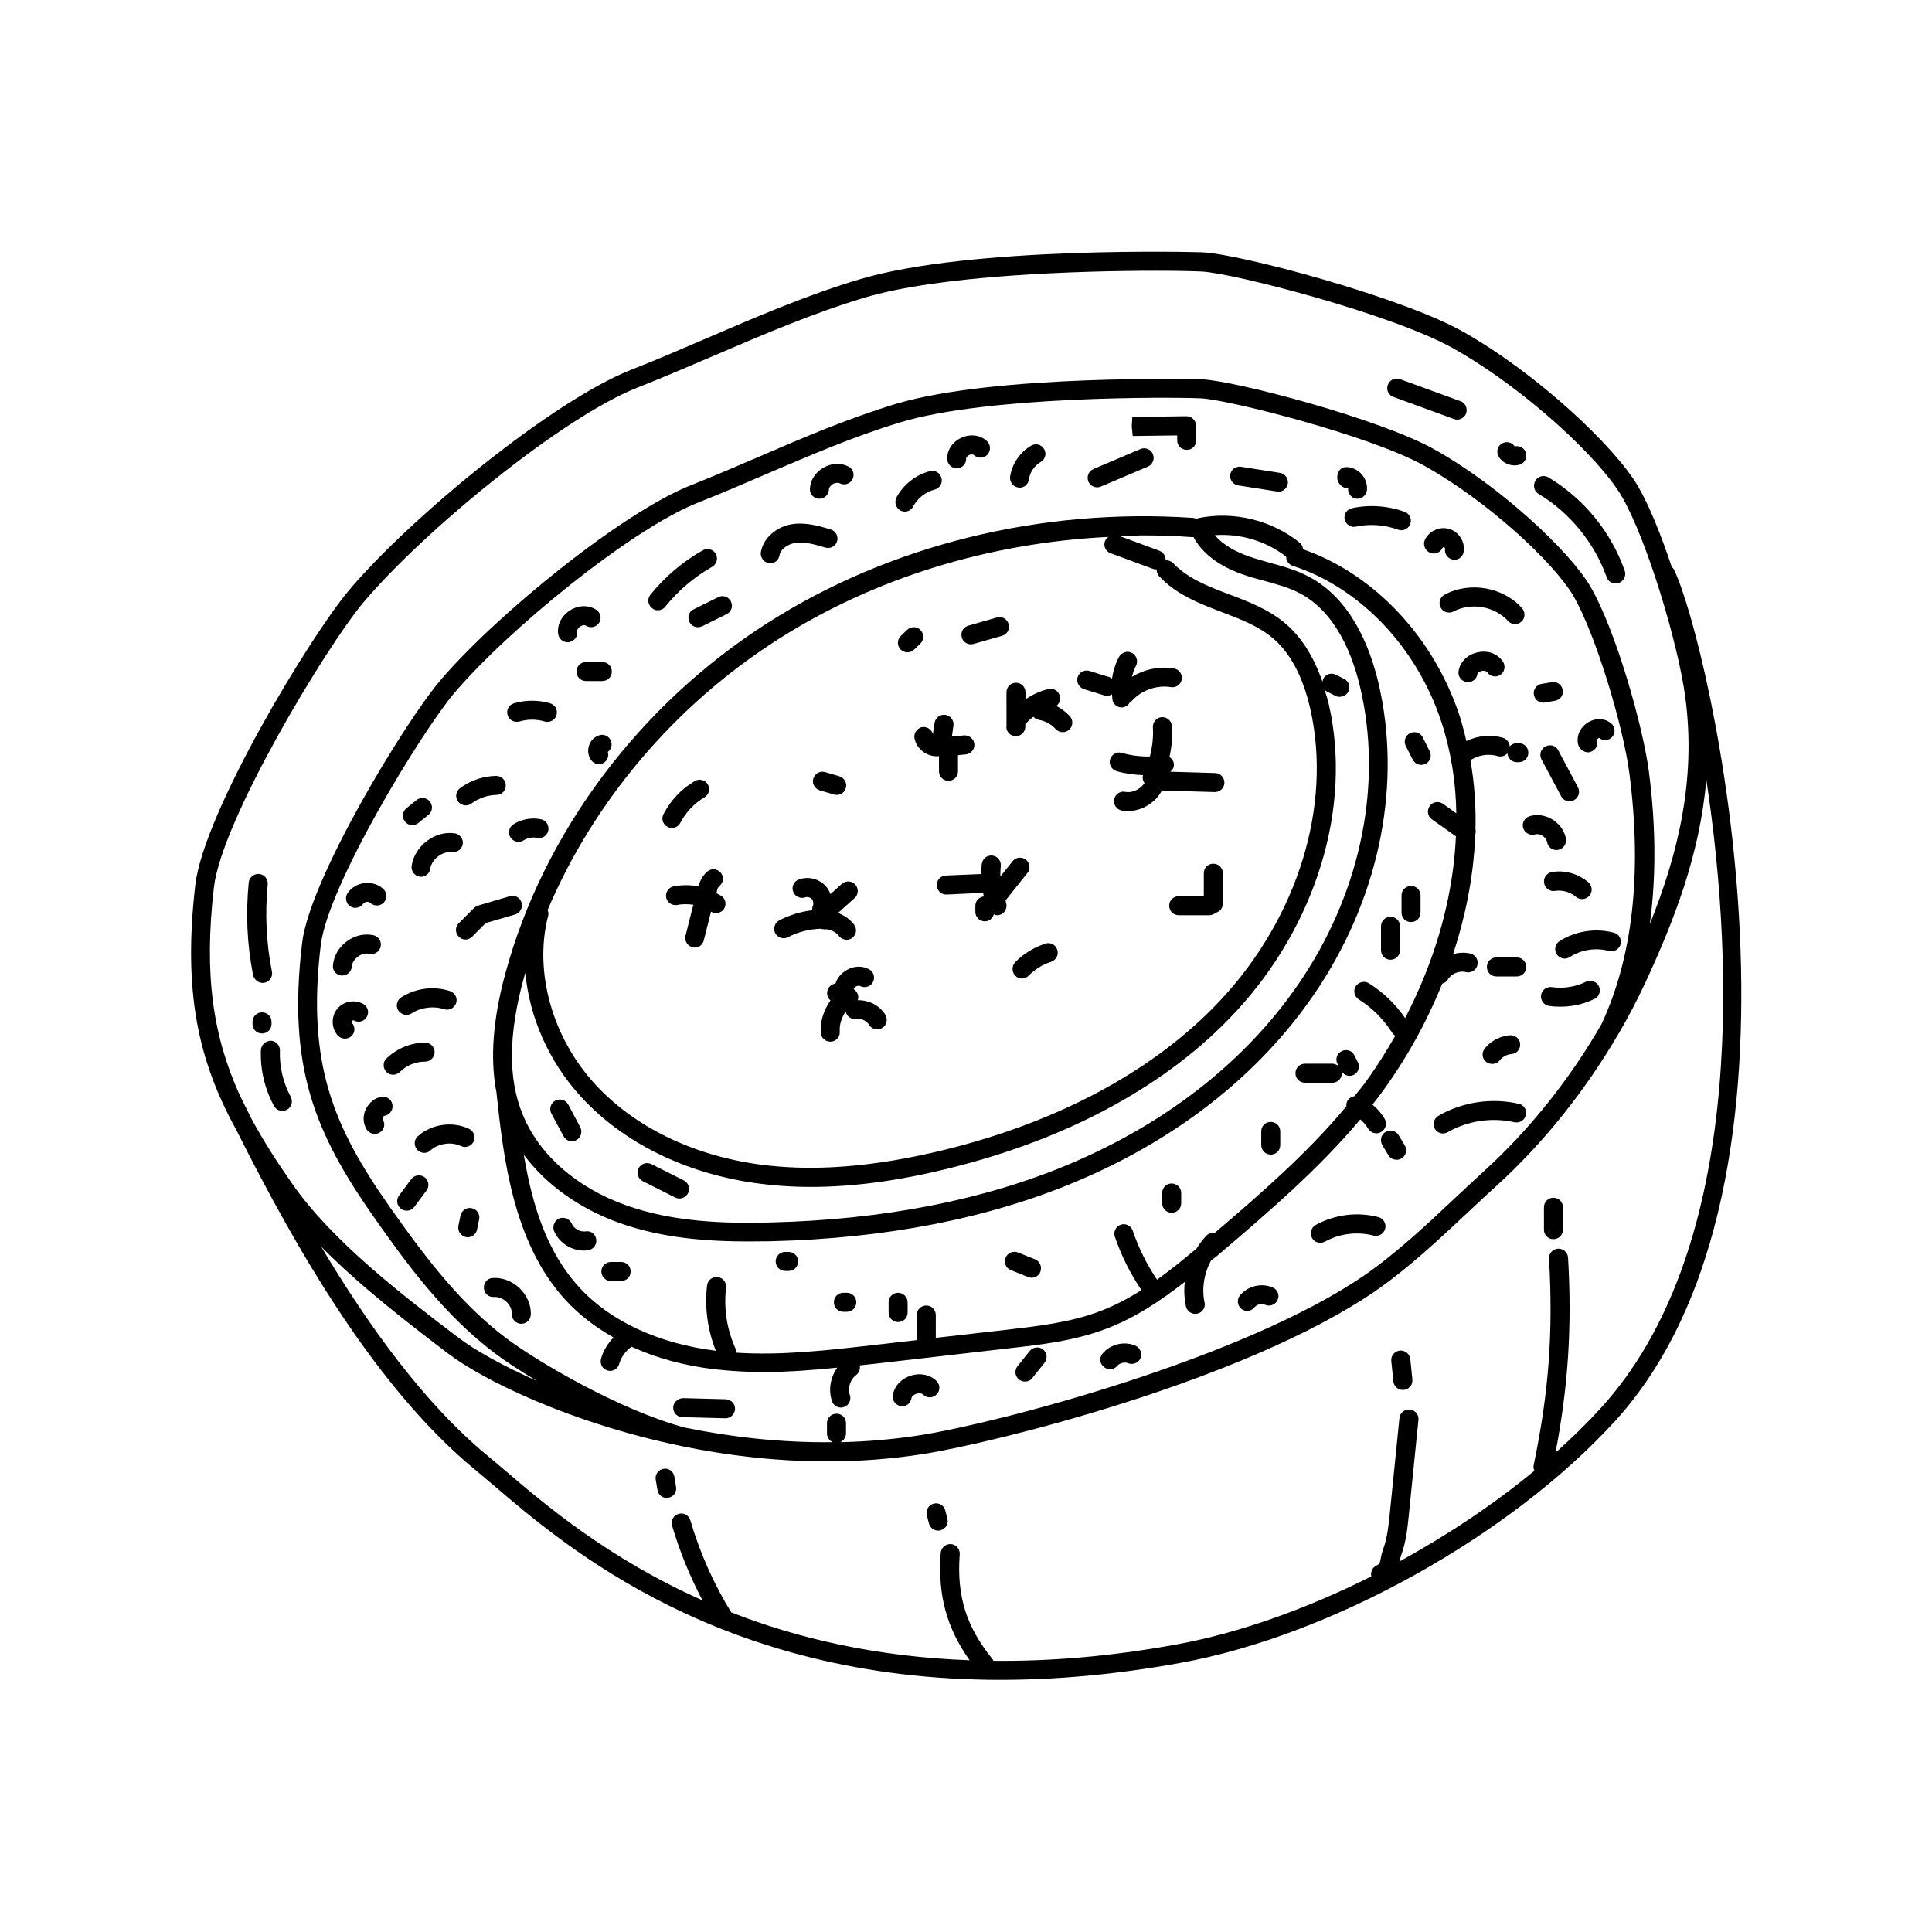 <?xml version="1.0" encoding="UTF-8"?>
<!-- The Best Svg Icon site in the world: iconSvg.co, Visit us! https://iconsvg.co -->
<svg fill="#000000" width="800px" height="800px" version="1.1" viewBox="144 144 512 512" xmlns="http://www.w3.org/2000/svg">
 <g>
  <path d="m587.67 295.05c-0.152-0.352-0.402-0.605-0.656-0.855-2.769-8.312-5.894-16.121-8.918-21.312-6.144-10.531-26.801-29.977-46.602-41.109-16.223-9.07-58.945-20.504-68.82-20.906-0.605-0.051-61.363-1.762-91.039 7.203-13.957 4.18-27.355 9.977-40.254 15.516-6.699 2.871-13.402 5.793-20.254 8.465-20.555 8.113-58.191 38.895-74.613 58.34-10.379 12.293-38.543 58.945-40.758 78.141-3.273 28.363 0.754 46.5 10.832 64.84 15.922 31.738 37.082 68.617 63.633 90.383 1.309 1.059 2.769 2.367 4.484 3.777 19.348 16.523 60.305 51.641 134.37 51.641 14.609 0 30.48-1.359 47.711-4.484 40.055-7.254 87.41-33.656 115.22-64.086 57.934-63.574 25.035-206.1 15.664-225.55zm-386.98 84.086c2.117-17.984 29.824-63.832 39.598-75.469 16.07-19.043 52.699-49.07 72.598-56.93 6.902-2.719 13.652-5.644 20.402-8.516 12.797-5.492 26.047-11.184 39.75-15.316 20.102-6.047 57.281-7.152 77.285-7.152 5.691 0 9.977 0.102 12.09 0.203 8.211 0.352 50.383 11.234 66.605 20.305 19.145 10.73 38.945 29.27 44.738 39.246 6.75 11.539 15.062 39.449 16.879 53.352 2.922 22.117-2.117 41.867-9.422 60.055 1.664-12.293 1.664-25.797-0.25-40.508-1.512-11.637-8.715-37.383-15.516-49.02-5.492-9.32-23.879-26.602-41.562-36.426-14.461-8.012-52.598-18.086-61.414-18.438-0.504 0-54.715-1.41-81.164 6.551-12.445 3.777-24.383 8.867-35.922 13.855-5.996 2.57-11.941 5.141-18.035 7.559-18.441 7.195-52.047 34.605-66.758 51.934-9.27 10.934-34.512 52.395-36.527 69.477-3.93 32.898 3.375 50.383 19.195 72.902 8.918 12.695 18.691 25.895 31.941 35.871 2.519 1.914 6.398 4.484 11.133 7.305-9.27-4.082-16.523-8.211-20.859-11.488-13.957-10.629-33.102-25.141-43.984-40.707-4.133-5.894-7.656-11.438-10.68-16.977-1.16-2.266-2.266-4.535-3.324-6.699-6.949-15.371-9.516-31.543-6.797-54.969zm336.59 75.219c-2.519 2.316-5.09 4.684-7.656 7.106-7.758 7.305-15.77 14.812-24.184 20.605-32.094 21.965-96.227 38.895-117.54 42.27-7.152 1.109-14.258 1.715-21.262 1.863 0.906-0.402 1.562-1.258 1.562-2.316v-2.719c0-1.41-1.109-2.519-2.519-2.519s-2.519 1.109-2.519 2.519v2.719c0 1.059 0.656 1.914 1.512 2.316-13.703 0.152-26.852-1.359-38.945-3.828h-0.051c-17.531-4.637-39.551-17.734-47.457-23.68-11.438-8.613-20.254-19.699-30.883-34.762-15.062-21.461-22.066-38.09-18.34-69.426 1.914-15.922 26.652-56.477 35.367-66.805 14.309-16.879 46.953-43.527 64.688-50.531 6.144-2.418 12.191-5.039 18.188-7.609 11.438-4.887 23.227-9.977 35.418-13.652 22.973-6.953 70.988-6.699 79.5-6.348 7.305 0.301 44.789 9.824 59.148 17.785 16.977 9.422 34.512 25.797 39.648 34.562 5.945 10.176 13.301 34.863 14.863 47.156 3.375 26.199 0.906 48.516-7.406 66.352-8.309 14.457-19.09 28.008-31.133 38.941zm30.887 62.875c-3.629 3.981-7.656 7.91-11.941 11.738 3.375-17.633 4.383-33.352 3.324-51.691-0.102-1.41-1.309-2.418-2.672-2.367-1.41 0.102-2.469 1.258-2.367 2.672 1.109 19.598-0.051 35.469-4.082 54.715-0.102 0.504 0 1.008 0.203 1.461-10.73 8.867-22.973 17.027-35.719 24.031 0.102-0.504 0.203-1.059 0.453-1.762 1.258-3.426 1.613-6.953 1.965-10.328l2.57-25.391c0.152-1.359-0.855-2.621-2.266-2.769-1.41-0.102-2.621 0.855-2.769 2.266l-2.57 25.391c-0.301 3.074-0.656 6.297-1.664 9.117-0.402 1.109-0.605 2.016-0.754 2.82-0.25 1.309-0.25 1.309-1.211 1.812-1.059 0.555-1.512 1.715-1.258 2.82-17.18 8.613-35.066 15.012-51.641 18.035-17.633 3.223-33.754 4.484-48.516 4.332-0.051-0.152-0.102-0.25-0.203-0.402-7.004-8.664-9.523-16.727-8.715-27.809 0.102-1.41-0.957-2.621-2.316-2.719-1.359-0.102-2.621 0.957-2.719 2.316-0.805 11.133 1.512 19.801 7.656 28.465-24.938-0.906-45.848-5.894-63.176-12.695-4.684-7.609-8.312-15.82-10.832-24.383-0.402-1.359-1.762-2.117-3.125-1.715-1.359 0.402-2.117 1.812-1.715 3.125 2.016 6.852 4.734 13.504 8.062 19.801-25.039-11.133-41.867-25.492-52.246-34.359-1.715-1.461-3.223-2.769-4.535-3.828-16.828-13.805-31.789-34.613-44.285-55.57 10.629 10.781 23.375 20.504 33.605 28.312 9.473 7.203 32.547 18.438 61.566 24.484 0.051 0 0.152 0.051 0.203 0.051 0.102 0 0.152 0 0.25 0.051 11.992 2.469 24.988 4.031 38.441 4.031 8.363 0 16.93-0.605 25.543-1.965 18.895-2.973 84.941-19.348 119.61-43.074 8.715-5.996 16.879-13.652 24.789-21.059 2.519-2.367 5.09-4.785 7.609-7.055 12.445-11.336 23.527-25.293 32.242-40.254 0.051-0.051 0.051-0.102 0.102-0.102 0-0.051 0.051-0.102 0.051-0.152 2.418-4.133 4.637-8.363 6.648-12.645 7.758-16.625 14.762-34.512 16.426-54.41 7.801 51.387 9.211 125.9-28.02 166.66z"/>
  <path d="m467.66 475.87c12.746-10.883 25.844-22.117 36.828-35.215 0.805 0.707 1.512 1.461 2.066 2.418 0.453 0.805 1.309 1.258 2.215 1.258 0.402 0 0.855-0.102 1.258-0.352 1.211-0.707 1.613-2.215 0.957-3.426-0.855-1.461-1.965-2.769-3.273-3.828 0.754-0.957 1.512-1.863 2.215-2.871 6.648-9.02 12.09-18.793 16.273-29.172 0.605-0.203 1.109-0.504 1.461-1.059 0.906-1.562 3.023-2.469 4.785-2.016 1.359 0.352 2.719-0.453 3.074-1.812 0.352-1.359-0.453-2.719-1.812-3.074-1.562-0.402-3.125-0.25-4.637 0.102 0.102-0.25 0.203-0.453 0.25-0.707 2.719-8.363 5.188-19.094 5.644-30.934 0.152-0.504 0.152-0.957 0.051-1.461 0.152-5.894-0.25-12.09-1.359-18.391 0.152-0.051 0.301-0.051 0.402-0.102 2.016-1.211 4.586-1.512 6.852-0.855 0.957 0.301 1.965-0.051 2.57-0.754 0.102 1.309 1.16 2.367 2.469 2.367h0.555c1.41 0 2.519-1.109 2.519-2.519s-1.109-2.519-2.519-2.519h-0.555c-0.754 0-1.41 0.352-1.863 0.855-0.051-1.008-0.754-1.965-1.762-2.266-3.223-0.957-6.699-0.605-9.723 0.855-0.504-2.215-1.059-4.383-1.762-6.602-6.852-20.906-22.672-37.684-41.516-44.234-0.051-0.656-0.352-1.309-0.906-1.762-7.356-5.894-17.281-8.363-26.551-6.551-0.051 0-0.102 0.051-0.203 0.102-0.25 0-0.453 0.051-0.707 0.102-0.25-0.102-0.504-0.152-0.805-0.203-40.406-2.719-80.457 7.203-112.85 27.91-33.957 21.715-59.246 55.52-69.375 92.801-3.324 12.242-4.082 22.621-2.367 31.488 1.812 16.879 4.281 39.902 18.391 55.168 3.527 3.828 7.809 7.106 12.645 9.824-1.562 1.613-2.719 3.527-3.324 5.691-0.352 1.359 0.402 2.719 1.762 3.074 0.203 0.051 0.453 0.102 0.656 0.102 1.109 0 2.117-0.754 2.418-1.863 0.504-1.812 1.715-3.477 3.273-4.535 6.5 2.973 13.855 4.988 21.816 5.945 4.383 0.504 8.715 0.754 13.098 0.754 6.551 0 13.098-0.504 19.598-1.16-1.812 2.519-2.418 5.894-1.41 8.867 0.352 1.059 1.359 1.715 2.367 1.715 0.25 0 0.555-0.051 0.805-0.152 1.309-0.453 2.016-1.863 1.562-3.176-0.605-1.812 0.102-4.133 1.664-5.289 0.805-0.605 1.16-1.613 0.957-2.57 1.41-0.152 2.82-0.301 4.231-0.453l35.418-4.082c8.516-0.957 17.281-1.965 25.594-5.141 7.707-2.871 14.559-7.508 20.906-12.445-0.25 2.168-0.152 4.332 0.301 6.5 0.25 1.16 1.309 1.965 2.469 1.965 0.152 0 0.352 0 0.555-0.051 1.359-0.301 2.215-1.613 1.914-2.973-0.805-3.727-0.102-7.809 1.762-11.184 0.914-0.594 1.82-1.348 2.676-2.106zm-117.64-162.33c25.594-16.375 56.125-25.695 87.715-27.258-0.402 0.301-0.707 0.656-0.906 1.109-0.504 1.309 0.203 2.769 1.512 3.223l11.184 4.133c0.301 0.102 0.605 0.152 0.855 0.152 0.051 0 0.102-0.051 0.152-0.051-0.051 0.656 0.203 1.359 0.656 1.863 4.586 4.887 10.73 7.254 16.676 9.523 4.938 1.863 9.574 3.68 13.301 6.75 4.734 3.93 8.113 10.277 10.078 18.895 5.793 25.594-3.273 55.066-23.578 76.934-17.23 18.539-42.621 32.344-73.355 39.902-18.742 4.586-34.914 5.844-49.422 3.828-17.531-2.469-32.848-9.977-43.176-21.211-11.387-12.395-16.273-29.926-12.445-44.637 0.152-0.555 0.051-1.059-0.152-1.512 12.188-28.77 33.652-54.211 60.906-71.645zm-67.258 89.832c0.152-0.504 0.301-1.059 0.453-1.562 1.109 11.738 6.144 23.477 14.812 32.898 11.082 12.09 27.508 20.203 46.199 22.824 4.734 0.656 9.574 1.008 14.66 1.008 11.184 0 23.328-1.613 36.676-4.938 31.691-7.809 57.938-22.117 75.824-41.363 21.461-23.074 30.934-54.262 24.789-81.465-0.301-1.41-0.754-2.672-1.16-4.031 0.203 0.203 0.453 0.453 0.707 0.555l2.168 1.109c0.352 0.203 0.754 0.25 1.16 0.25 0.906 0 1.812-0.504 2.266-1.359 0.656-1.258 0.152-2.769-1.109-3.375l-2.168-1.109c-1.258-0.656-2.769-0.152-3.375 1.109-0.102 0.25-0.152 0.504-0.203 0.754-2.316-6.699-5.644-11.992-10.027-15.617-4.332-3.629-9.621-5.644-14.711-7.559-5.691-2.168-11.035-4.231-14.812-8.262-0.555-0.555-1.309-0.805-2.016-0.754 0.051-1.059-0.555-2.117-1.613-2.519l-10.48-3.879c2.117-0.051 4.18-0.203 6.297-0.203 4.231 0 8.516 0.152 12.797 0.453h0.402c2.266 4.281 6.75 7.707 13.148 9.926 1.863 0.656 3.727 1.16 5.644 1.664 3.426 0.957 6.648 1.812 9.523 3.375 9.422 5.039 13.805 16.223 15.82 24.738 5.945 25.09 0.504 53.051-14.914 76.629-14.008 21.41-35.469 38.594-62.121 49.828-22.723 9.574-49.422 14.762-79.352 15.469-11.84 0.301-25.594-0.051-38.238-4.586-13.098-4.684-23.023-13.453-27.305-24.082-3.875-9.375-3.773-21.113 0.258-35.926zm167.87 79.754c-2.719-4.031-4.887-8.363-6.449-13-0.453-1.309-1.863-2.016-3.176-1.562-1.309 0.453-2.016 1.863-1.562 3.176 1.715 5.039 4.082 9.773 7.055 14.156-3.527 2.215-7.203 4.18-11.133 5.644-7.707 2.922-16.223 3.879-24.383 4.836l-18.992 2.168v-6.047c0-1.41-1.109-2.519-2.519-2.519s-2.519 1.109-2.519 2.519v6.648l-11.387 1.309c-12.043 1.359-24.383 2.82-36.578 2.016 0.051-0.402 0-0.855-0.152-1.258-2.215-4.988-3.074-10.531-2.418-15.973 0.152-1.359-0.805-2.621-2.215-2.82-1.41-0.152-2.621 0.805-2.82 2.215-0.707 5.894 0.152 11.84 2.316 17.332-15.062-1.863-27.859-7.758-36.074-16.676-8.613-9.32-12.496-21.461-14.812-35.266 5.844 7.859 14.609 14.207 25.242 18.035 11.387 4.082 23.375 4.938 34.258 4.938 1.965 0 3.93-0.051 5.793-0.051 30.582-0.707 57.938-6.047 81.215-15.871 27.559-11.586 49.828-29.473 64.336-51.691 16.172-24.738 21.867-54.059 15.617-80.508-2.266-9.523-7.254-22.117-18.34-28.012-3.375-1.812-7.055-2.82-10.578-3.777-1.762-0.504-3.578-1.008-5.34-1.613-3.023-1.059-6.699-2.82-9.07-5.644 6.75-0.504 13.602 1.562 18.895 5.691 0 1.059 0.656 2.066 1.715 2.418 17.836 5.742 32.949 21.613 39.449 41.465 2.672 8.211 3.828 16.375 3.93 24.133l-3.527-2.519c-1.16-0.805-2.719-0.555-3.527 0.605-0.805 1.16-0.555 2.719 0.605 3.527l6.348 4.484c-0.504 11.082-2.82 21.109-5.391 28.969-2.168 6.648-4.887 13.047-8.062 19.195-2.57-3.68-5.793-6.852-9.621-9.219-1.16-0.754-2.719-0.352-3.477 0.805-0.754 1.16-0.352 2.719 0.805 3.477 3.578 2.215 6.648 5.34 8.918 8.918 0.203 0.301 0.453 0.504 0.754 0.707-2.418 4.231-5.039 8.414-7.961 12.395-0.906 1.258-1.914 2.418-2.871 3.629-0.805 0.102-1.562 0.605-1.965 1.461-0.152 0.402-0.203 0.805-0.152 1.211-10.328 12.395-22.723 23.176-34.914 33.555-0.754-0.102-1.562 0.102-2.168 0.707-1.008 1.059-1.863 2.215-2.621 3.426-3.371 2.816-6.848 5.637-10.473 8.258z"/>
  <path d="m329.11 378.89c-2.168-0.402-4.383-0.402-6.602 0-1.359 0.301-2.215 1.613-1.965 2.973 0.301 1.359 1.613 2.215 2.973 1.965 1.41-0.301 2.871-0.25 4.281-0.051 0 0.051-0.051 0.102-0.102 0.152l-2.016 8.012c-0.352 1.359 0.453 2.719 1.812 3.074 0.203 0.051 0.402 0.102 0.605 0.102 1.109 0 2.168-0.754 2.418-1.914l1.914-7.609c0.402 0.25 0.855 0.402 1.309 0.402 0.805 0 1.613-0.402 2.117-1.109 0.754-1.16 0.453-2.719-0.707-3.477-0.402-0.25-0.805-0.402-1.211-0.656 0-0.754 0.203-1.512 0.754-1.965 1.059-0.906 1.211-2.469 0.301-3.527-0.906-1.059-2.469-1.211-3.527-0.301-1.199 1.008-1.953 2.418-2.356 3.93z"/>
  <path d="m351.73 392.64c0.402 0 0.805-0.102 1.16-0.301 2.672-1.41 5.644-2.117 8.613-2.215 0.301 0.102 0.656 0.152 1.008 0.152 1.41-0.102 2.922 0.656 3.828 1.762 0.504 0.656 1.258 1.008 2.016 1.008 0.555 0 1.059-0.152 1.512-0.504 1.109-0.855 1.309-2.418 0.453-3.527-1.059-1.41-2.57-2.418-4.231-3.074l4.383-3.93c1.059-0.906 1.109-2.519 0.203-3.578-0.957-1.059-2.519-1.109-3.578-0.203l-3.023 2.719c-0.301-0.754-0.656-1.512-1.258-2.117-1.762-1.965-4.637-2.672-7.106-1.762-1.309 0.453-2.016 1.914-1.512 3.223 0.453 1.309 1.914 1.965 3.223 1.512 0.555-0.203 1.309 0 1.715 0.453 0.402 0.453 0.504 1.211 0.301 1.762-0.203 0.402-0.203 0.805-0.203 1.211-3.023 0.352-5.996 1.258-8.715 2.672-1.211 0.656-1.715 2.168-1.059 3.426 0.504 0.859 1.363 1.312 2.269 1.312z"/>
  <path d="m365.39 404.68c-0.957 0.102-1.762 0.754-2.066 1.715-0.352 1.008 0 2.066 0.754 2.719-1.762 2.519-2.769 5.543-2.57 8.613 0.102 1.309 1.211 2.316 2.519 2.316h0.203c1.41-0.102 2.418-1.309 2.316-2.672-0.152-1.863 0.504-3.727 1.562-5.289 0.301 1.309 1.512 2.168 2.871 1.965 1.258-0.203 2.672 0.453 3.324 1.512 0.453 0.805 1.309 1.211 2.168 1.211 0.453 0 0.906-0.102 1.309-0.352 1.211-0.707 1.562-2.266 0.855-3.477-1.512-2.519-4.383-3.93-7.305-3.879v-0.051c0.352-1.109-0.102-2.266-1.109-2.871 0.051-0.25 0.301-0.504 0.605-0.707 0.352-0.203 0.805-0.25 1.059-0.152 1.211 0.656 2.769 0.25 3.426-0.957 0.656-1.211 0.25-2.769-0.957-3.426-1.812-1.008-4.031-0.957-5.945 0.152-1.508 0.859-2.566 2.168-3.019 3.629z"/>
  <path d="m410.48 382.62 5.793-7.254c0.855-1.109 0.707-2.672-0.402-3.527-1.109-0.855-2.672-0.707-3.527 0.402l-3.223 4.031c-0.051-0.906 0-1.812 0.102-2.719 0.152-1.359-0.805-2.621-2.215-2.82-1.41-0.152-2.621 0.805-2.82 2.215-0.102 0.906-0.152 1.762-0.152 2.672l-9.371 0.402c-1.41 0.051-2.469 1.258-2.418 2.621 0.051 1.359 1.16 2.418 2.519 2.418h0.102l9.672-0.453c0.051 0.301 0.102 0.656 0.203 0.957-1.258 0.152-2.266 1.16-2.266 2.469v1.613c0 1.41 1.109 2.519 2.519 2.519 1.16 0 2.117-0.805 2.367-1.863 0.25 0.102 0.555 0.25 0.855 0.25 0.352 0 0.656-0.051 1.008-0.203 1.258-0.555 1.863-2.066 1.309-3.324 0.047-0.105-0.004-0.254-0.055-0.406z"/>
  <path d="m421.06 394.05c-3.023 1.008-5.793 2.672-8.012 4.938-0.957 1.008-0.957 2.57 0 3.578 0.504 0.504 1.109 0.754 1.762 0.754 0.656 0 1.309-0.25 1.762-0.754 1.664-1.664 3.727-2.973 5.996-3.68 1.309-0.453 2.066-1.863 1.613-3.176-0.402-1.359-1.812-2.062-3.121-1.66z"/>
  <path d="m267.45 357.43c0.504 0 1.059-0.152 1.512-0.504 1.914-1.41 4.231-2.215 6.602-2.266 1.41 0 2.519-1.16 2.469-2.57 0-1.359-1.16-2.469-2.519-2.469h-0.051c-3.426 0.051-6.852 1.211-9.574 3.273-1.109 0.855-1.309 2.418-0.504 3.527 0.555 0.656 1.312 1.008 2.066 1.008z"/>
  <path d="m281.65 335.21c2.168-0.656 4.535-0.656 6.699 0 0.25 0.051 0.453 0.102 0.707 0.102 1.109 0 2.117-0.707 2.418-1.812 0.402-1.359-0.352-2.719-1.715-3.125-3.074-0.906-6.449-0.906-9.523 0-1.359 0.402-2.117 1.762-1.715 3.125 0.359 1.309 1.77 2.066 3.129 1.711z"/>
  <path d="m296.77 321.96c0 1.41 1.109 2.519 2.519 2.519h4.332c1.41 0 2.519-1.109 2.519-2.519 0-1.41-1.109-2.519-2.519-2.519h-4.332c-1.414 0-2.519 1.16-2.519 2.519z"/>
  <path d="m279.09 381.51-8.363 2.469c-0.402 0.102-0.754 0.352-1.059 0.605l-4.082 4.082c-1.008 0.957-1.008 2.57 0 3.578 0.504 0.504 1.16 0.754 1.762 0.754 0.656 0 1.258-0.25 1.762-0.754l3.629-3.629 7.758-2.266c1.359-0.402 2.117-1.812 1.715-3.125-0.352-1.359-1.762-2.117-3.121-1.715z"/>
  <path d="m251.73 412.95c0.453 0 0.957-0.152 1.359-0.402 2.519-1.613 5.793-2.016 8.613-1.109 1.309 0.453 2.719-0.301 3.176-1.613 0.453-1.309-0.301-2.719-1.613-3.176-4.281-1.41-9.117-0.805-12.949 1.664-1.16 0.754-1.512 2.316-0.754 3.477 0.555 0.758 1.363 1.16 2.168 1.16z"/>
  <path d="m256.66 425.34c1.41 0 2.519-1.16 2.519-2.519 0-1.41-1.16-2.519-2.519-2.519-3.777 0-7.508 1.562-10.227 4.18-1.008 0.957-1.008 2.57-0.051 3.578 0.504 0.504 1.16 0.754 1.812 0.754 0.656 0 1.258-0.25 1.762-0.707 1.715-1.758 4.184-2.766 6.703-2.766z"/>
  <path d="m382.62 279.29c0.402 0.203 0.805 0.301 1.16 0.301 0.906 0 1.762-0.504 2.215-1.359 1.16-2.168 3.273-3.879 5.691-4.484 1.359-0.352 2.168-1.715 1.812-3.074-0.352-1.359-1.715-2.168-3.074-1.812-3.727 0.957-7.055 3.578-8.867 7.004-0.602 1.262-0.148 2.769 1.062 3.426z"/>
  <path d="m434.76 273.14c0.352 0 0.656-0.051 1.008-0.203l12.445-5.289c1.258-0.555 1.863-2.016 1.309-3.324-0.555-1.258-2.016-1.863-3.324-1.309l-12.445 5.289c-1.258 0.555-1.863 2.016-1.309 3.324 0.402 0.957 1.309 1.512 2.316 1.512z"/>
  <path d="m525.8 305.03c0.656 1.211 2.215 1.664 3.426 1.008 4.586-2.469 10.934-1.359 14.41 2.519 0.504 0.555 1.211 0.855 1.863 0.855 0.605 0 1.211-0.203 1.664-0.656 1.059-0.906 1.109-2.519 0.203-3.578-5.039-5.644-13.906-7.152-20.555-3.578-1.215 0.656-1.668 2.168-1.012 3.43z"/>
  <path d="m553.56 341.81c-1.211 0.656-1.715 2.168-1.059 3.426l5.238 9.824c0.453 0.855 1.309 1.309 2.215 1.309 0.402 0 0.805-0.102 1.16-0.301 1.211-0.656 1.715-2.168 1.059-3.426l-5.238-9.824c-0.602-1.211-2.113-1.664-3.375-1.008z"/>
  <path d="m555.27 375.11c-1.359 0.203-2.316 1.512-2.066 2.922 0.25 1.359 1.512 2.316 2.922 2.066 1.914-0.301 4.031 0.301 5.492 1.562 0.453 0.402 1.059 0.605 1.664 0.605 0.707 0 1.41-0.301 1.914-0.855 0.906-1.059 0.805-2.621-0.25-3.578-2.672-2.269-6.25-3.328-9.676-2.723z"/>
  <path d="m539.45 425.95c0.754 0 1.512-0.352 2.016-0.957 0.707-0.957 1.914-1.562 3.074-1.664 1.41-0.102 2.418-1.309 2.316-2.672-0.102-1.359-1.258-2.367-2.672-2.316-2.621 0.203-5.141 1.512-6.75 3.578-0.855 1.109-0.656 2.672 0.453 3.527 0.453 0.301 1.008 0.504 1.562 0.504z"/>
  <path d="m545.95 397.73h-5.391c-1.41 0-2.519 1.109-2.519 2.519s1.109 2.519 2.519 2.519h5.391c1.41 0 2.519-1.109 2.519-2.519s-1.109-2.519-2.519-2.519z"/>
  <path d="m514.66 444.84c-0.707-1.211-2.266-1.562-3.477-0.855s-1.562 2.266-0.855 3.477l1.613 2.672c0.453 0.805 1.309 1.211 2.168 1.211 0.453 0 0.906-0.102 1.309-0.352 1.211-0.707 1.562-2.266 0.855-3.477z"/>
  <path d="m253.29 362.67c0.555 0 1.109-0.203 1.562-0.555l2.672-2.168c1.109-0.855 1.258-2.469 0.402-3.527-0.855-1.109-2.469-1.258-3.527-0.402l-2.672 2.168c-1.109 0.855-1.258 2.469-0.402 3.527 0.504 0.652 1.211 0.957 1.965 0.957z"/>
  <path d="m253.09 373.45c-0.203 1.359 0.754 2.672 2.117 2.871 0.102 0 0.25 0.051 0.352 0.051 1.211 0 2.316-0.906 2.469-2.168 0.402-2.57 3.223-4.684 5.793-4.383 1.359 0.152 2.621-0.805 2.82-2.168 0.203-1.359-0.805-2.621-2.168-2.82-5.234-0.754-10.574 3.324-11.383 8.617z"/>
  <path d="m302.86 338.84c-1.309 0.402-2.367 1.41-2.769 2.769-0.453 1.359-0.203 2.82 0.605 3.879 0.504 0.656 1.258 1.008 2.016 1.008 0.555 0 1.059-0.152 1.512-0.504 0.855-0.656 1.16-1.762 0.855-2.719 0.805-0.605 1.211-1.715 0.906-2.719-0.402-1.363-1.812-2.117-3.125-1.715z"/>
  <path d="m318.33 305.73c0.754 0 1.461-0.301 1.965-0.957 3.426-4.231 7.707-7.91 12.445-10.578 1.211-0.707 1.613-2.215 0.957-3.426-0.707-1.211-2.215-1.613-3.426-0.957-5.34 3.023-10.027 7.004-13.906 11.789-0.855 1.059-0.707 2.672 0.402 3.527 0.453 0.453 1.008 0.602 1.562 0.602z"/>
  <path d="m347.7 293.24c0.152 0 0.301 0.051 0.402 0.051 1.211 0 2.266-0.855 2.469-2.117 0.301-1.812 2.469-3.074 4.332-3.324 2.519-0.352 5.188 0.504 7.809 1.258 1.359 0.402 2.719-0.352 3.125-1.664 0.402-1.309-0.352-2.719-1.664-3.125-2.82-0.855-6.348-1.914-9.926-1.461-4.434 0.605-7.961 3.68-8.613 7.457-0.199 1.363 0.707 2.672 2.066 2.926z"/>
  <path d="m413.85 273.19c0.102 0 0.25 0.051 0.352 0.051 1.211 0 2.316-0.906 2.469-2.168 0.25-1.914 1.461-3.68 3.125-4.637 1.211-0.707 1.613-2.215 0.906-3.426-0.707-1.211-2.215-1.613-3.426-0.906-3.023 1.762-5.09 4.836-5.594 8.262-0.148 1.363 0.809 2.621 2.168 2.824z"/>
  <path d="m472.14 272.64 10.277 1.613c0.152 0 0.25 0.051 0.402 0.051 1.211 0 2.266-0.906 2.469-2.117 0.203-1.359-0.707-2.672-2.117-2.871l-10.277-1.613c-1.359-0.203-2.672 0.707-2.871 2.117-0.199 1.309 0.758 2.617 2.117 2.82z"/>
  <path d="m502.27 278.68c-1.359 0.301-2.215 1.613-1.914 2.973s1.664 2.215 2.973 1.914c3.68-0.805 7.656-0.504 11.184 0.805 0.301 0.102 0.605 0.152 0.855 0.152 1.008 0 1.965-0.656 2.367-1.664 0.504-1.309-0.203-2.769-1.512-3.223-4.383-1.609-9.32-1.965-13.953-0.957z"/>
  <path d="m269.51 446.55c0.605-1.258 0.051-2.769-1.16-3.375-4.383-2.117-9.977-1.309-13.602 1.914-1.059 0.906-1.109 2.519-0.203 3.578 0.504 0.555 1.211 0.855 1.863 0.855 0.605 0 1.211-0.203 1.664-0.656 2.117-1.863 5.492-2.367 8.062-1.16 1.258 0.605 2.769 0.051 3.375-1.156z"/>
  <path d="m252.99 456.48-3.223 4.332c-0.855 1.109-0.605 2.672 0.504 3.527 0.453 0.352 1.008 0.504 1.512 0.504 0.754 0 1.512-0.352 2.016-1.008l3.223-4.332c0.855-1.109 0.605-2.672-0.504-3.527-1.109-0.809-2.672-0.605-3.527 0.504z"/>
  <path d="m269.01 464.18c-1.359-0.301-2.672 0.605-2.973 1.965l-0.555 2.719c-0.25 1.359 0.605 2.672 1.965 2.973 0.152 0.051 0.352 0.051 0.504 0.051 1.16 0 2.215-0.805 2.469-2.016l0.555-2.719c0.301-1.41-0.605-2.719-1.965-2.973z"/>
  <path d="m286.34 366.04c1.359 0.301 2.719-0.605 2.973-1.965 0.25-1.359-0.605-2.719-1.965-2.973-2.519-0.504-5.188 0-7.305 1.359-1.16 0.754-1.512 2.316-0.754 3.477 0.504 0.754 1.309 1.16 2.117 1.16 0.453 0 0.957-0.152 1.359-0.402 1.055-0.656 2.363-0.91 3.574-0.656z"/>
  <path d="m552.96 330.22c0.152 0 0.25 0 0.402-0.051l2.719-0.453c1.359-0.203 2.316-1.512 2.066-2.871s-1.512-2.316-2.871-2.066l-2.719 0.453c-1.359 0.203-2.316 1.512-2.066 2.871 0.199 1.258 1.258 2.117 2.469 2.117z"/>
  <path d="m386.39 339.89c0.656 2.672 3.176 4.535 5.894 4.535 0.203 0 0.352 0 0.555-0.051v4.031c0 1.41 1.109 2.519 2.519 2.519 1.41 0 2.519-1.109 2.519-2.519v-4.281l2.066-0.203c1.359-0.152 2.418-1.359 2.266-2.769-0.152-1.359-1.359-2.367-2.769-2.266l-3.176 0.301 0.402-2.871c0.203-1.359-0.754-2.672-2.117-2.871-1.359-0.203-2.672 0.754-2.871 2.117l-0.453 2.973c-0.352-1.309-1.715-2.117-3.074-1.812-1.309 0.445-2.113 1.809-1.762 3.168z"/>
  <path d="m410.68 336.57c0 1.41 1.109 2.519 2.519 2.519 1.41 0 2.519-1.109 2.519-2.519v-0.805c0.152-0.102 0.25-0.152 0.402-0.25 0.504-0.605 1.109-1.109 1.762-1.562 0.352 0.402 0.855 0.707 1.41 0.805 1.715 0.301 3.324 1.16 4.484 2.469 0.504 0.555 1.16 0.805 1.863 0.805 0.605 0 1.211-0.203 1.715-0.656 1.008-0.957 1.109-2.519 0.152-3.578-1.008-1.109-2.266-2.016-3.578-2.719 0.754-0.555 1.211-1.562 0.957-2.57-0.301-1.359-1.664-2.215-3.023-1.914-2.168 0.504-4.231 1.461-6.098 2.719v-1.863c0-1.41-1.109-2.519-2.519-2.519s-2.519 1.109-2.519 2.519l0.004 9.121z"/>
  <path d="m431.29 326.64 5.391 1.664c0.25 0.102 0.504 0.102 0.754 0.102 0.453 0 0.855-0.203 1.258-0.402 0.051 0.453 0.051 0.906 0.102 1.359 0.203 1.258 1.258 2.117 2.469 2.117 0.152 0 0.25 0 0.402-0.051 0.855-0.152 1.461-0.707 1.812-1.41 0.25-0.152 0.504-0.25 0.656-0.453 2.519-2.719 6.551-4.082 10.176-3.477 1.359 0.25 2.672-0.707 2.871-2.066 0.203-1.359-0.707-2.672-2.066-2.871-3.828-0.656-7.809 0.203-11.133 2.215 0.25-1.008 0.605-2.016 1.059-2.922 0.656-1.211 0.152-2.769-1.059-3.426-1.211-0.656-2.769-0.152-3.426 1.059-0.957 1.812-1.562 3.727-1.863 5.742-0.203-0.102-0.402-0.25-0.605-0.352l-5.391-1.664c-1.309-0.402-2.719 0.352-3.125 1.664-0.398 1.309 0.41 2.769 1.719 3.172z"/>
  <path d="m455.07 346.34c-0.102-0.754-0.555-1.359-1.16-1.715 0.605-2.672 0.855-5.441 0.656-8.211-0.102-1.359-1.258-2.418-2.672-2.367-1.41 0.102-2.418 1.309-2.367 2.672 0.152 2.621-0.152 5.238-0.805 7.758-2.469 0.051-4.988-0.25-7.406-0.957-1.359-0.402-2.719 0.402-3.125 1.715-0.402 1.359 0.402 2.719 1.715 3.125 2.266 0.656 4.637 0.957 7.004 1.059-0.203 0.754-0.051 1.512 0.402 2.117-0.203 0.301-0.453 0.555-0.754 0.855-1.258 1.211-2.922 1.715-4.332 1.461-1.359-0.301-2.672 0.605-2.973 1.965-0.25 1.359 0.605 2.672 1.965 2.973 0.555 0.102 1.16 0.152 1.715 0.152 2.469 0 5.039-1.008 7.004-2.871 0.855-0.754 1.461-1.664 2.016-2.621 0.102 0 0.203 0.051 0.301 0.051l13.602 0.402h0.102c1.359 0 2.469-1.059 2.519-2.418 0.051-1.41-1.059-2.57-2.418-2.621l-11.941-0.352c0.699-0.512 1.102-1.316 0.953-2.172z"/>
  <path d="m465.54 372.89c-1.41 0-2.519 1.109-2.519 2.519v6.098h-6.648c-1.41 0-2.519 1.109-2.519 2.519s1.109 2.519 2.519 2.519h8.113c0.656 0 1.211-0.25 1.664-0.656 1.109-0.25 1.914-1.211 1.914-2.418v-8.113c-0.004-1.363-1.113-2.469-2.523-2.469z"/>
  <path d="m361.25 353.45 3.777 1.109c0.25 0.051 0.453 0.102 0.707 0.102 1.109 0 2.117-0.707 2.418-1.812 0.402-1.359-0.402-2.719-1.715-3.125l-3.777-1.109c-1.359-0.402-2.719 0.402-3.125 1.715-0.398 1.309 0.355 2.719 1.715 3.121z"/>
  <path d="m384.48 316.87c0.656 0 1.258-0.25 1.762-0.707l1.664-1.613c1.008-0.957 1.008-2.57 0.051-3.578-0.957-1.008-2.57-1.008-3.578-0.051l-1.664 1.613c-1.008 0.957-1.008 2.57-0.051 3.578 0.508 0.504 1.164 0.758 1.816 0.758z"/>
  <path d="m401.31 314.75c0.203 0 0.453-0.051 0.707-0.102l7.559-2.168c1.359-0.402 2.117-1.762 1.715-3.125-0.402-1.359-1.762-2.117-3.125-1.715l-7.559 2.168c-1.359 0.402-2.117 1.762-1.715 3.125 0.301 1.109 1.309 1.816 2.418 1.816z"/>
  <path d="m320.9 363.12c0.352 0.203 0.754 0.301 1.16 0.301 0.906 0 1.812-0.504 2.215-1.359 1.461-2.769 3.727-5.188 6.398-6.75 1.211-0.707 1.613-2.266 0.906-3.426-0.707-1.211-2.266-1.613-3.426-0.906-3.578 2.066-6.449 5.141-8.312 8.766-0.656 1.207-0.203 2.719 1.059 3.375z"/>
  <path d="m293.34 445.09c0.453 0.855 1.309 1.359 2.215 1.359 0.402 0 0.805-0.102 1.16-0.301 1.211-0.656 1.715-2.168 1.059-3.426l-3.176-5.996c-0.656-1.211-2.168-1.715-3.426-1.059-1.211 0.656-1.715 2.168-1.059 3.426z"/>
  <path d="m314.35 457.03 8.613 4.332c0.352 0.203 0.754 0.25 1.109 0.25 0.906 0 1.812-0.504 2.266-1.41 0.605-1.258 0.102-2.769-1.109-3.375l-8.613-4.332c-1.258-0.605-2.769-0.102-3.375 1.109-0.656 1.258-0.152 2.769 1.109 3.426z"/>
  <path d="m551.75 274.9c8.262 4.938 14.812 13 18.035 22.066 0.352 1.059 1.359 1.664 2.367 1.664 0.301 0 0.555-0.051 0.855-0.152 1.309-0.453 2.016-1.914 1.562-3.223-3.629-10.328-10.832-19.094-20.203-24.738-1.211-0.707-2.719-0.352-3.477 0.855-0.703 1.312-0.352 2.824 0.859 3.527z"/>
  <path d="m545.4 267.34c0.402 0 0.754-0.051 1.16-0.152 1.359-0.301 2.168-1.715 1.863-3.023-0.301-1.359-1.664-2.168-3.023-1.863-0.754-1.16-2.316-1.461-3.477-0.707s-1.461 2.316-0.707 3.477c0.859 1.414 2.519 2.269 4.184 2.269z"/>
  <path d="m513.3 249.21 16.02 5.844c0.301 0.102 0.555 0.152 0.855 0.152 1.008 0 2.016-0.656 2.367-1.664 0.453-1.309-0.203-2.769-1.512-3.223l-16.02-5.844c-1.309-0.453-2.769 0.203-3.223 1.512-0.504 1.309 0.203 2.769 1.512 3.223z"/>
  <path d="m213.59 404.48c0.152 0 0.301 0 0.504-0.051 1.359-0.25 2.266-1.613 1.965-2.973-1.512-7.609-1.863-15.367-1.109-23.074 0.152-1.359-0.855-2.621-2.266-2.769-1.359-0.102-2.621 0.855-2.769 2.266-0.805 8.211-0.453 16.473 1.16 24.535 0.297 1.211 1.355 2.066 2.516 2.066z"/>
  <path d="m215.96 415.36v-0.555c0-1.41-1.109-2.519-2.519-2.519s-2.519 1.109-2.519 2.519v0.555c0 1.41 1.109 2.519 2.519 2.519s2.519-1.109 2.519-2.519z"/>
  <path d="m213.14 422.27c-0.203 5.141 1.008 10.277 3.477 14.812 0.453 0.855 1.309 1.309 2.215 1.309 0.402 0 0.805-0.102 1.211-0.301 1.211-0.656 1.664-2.168 1.008-3.426-2.016-3.727-3.023-7.961-2.871-12.242 0.051-1.41-1.059-2.57-2.418-2.621-1.312 0-2.57 1.109-2.621 2.469z"/>
  <path d="m319.84 533.26c-1.359 0.203-2.316 1.512-2.066 2.871l0.453 2.719c0.203 1.258 1.258 2.117 2.469 2.117 0.152 0 0.25 0 0.402-0.051 1.359-0.203 2.316-1.512 2.066-2.871l-0.453-2.719c-0.203-1.363-1.512-2.32-2.871-2.066z"/>
  <path d="m394.51 544.29c-0.352-1.359-1.715-2.168-3.074-1.812-1.359 0.352-2.168 1.715-1.812 3.074l0.555 2.168c0.301 1.16 1.309 1.914 2.418 1.914 0.203 0 0.402 0 0.656-0.102 1.359-0.352 2.168-1.715 1.812-3.074z"/>
  <path d="m555.68 461.41c-1.41 0-2.519 1.109-2.519 2.519v5.945c0 1.41 1.109 2.519 2.519 2.519 1.41 0 2.519-1.109 2.519-2.519v-5.945c0-1.363-1.109-2.519-2.519-2.519z"/>
  <path d="m514.97 501.92c-1.359 0.152-2.418 1.359-2.266 2.769l0.555 5.391c0.152 1.309 1.211 2.266 2.519 2.266h0.25c1.359-0.152 2.418-1.359 2.266-2.769l-0.555-5.391c-0.152-1.406-1.359-2.363-2.769-2.266z"/>
  <path d="m509.32 466.55c-5.543-1.461-11.586-0.707-16.625 2.066-1.211 0.656-1.664 2.215-1.008 3.426 0.453 0.855 1.309 1.309 2.215 1.309 0.402 0 0.805-0.102 1.211-0.301 3.879-2.168 8.613-2.719 12.898-1.613 1.309 0.352 2.719-0.453 3.074-1.812 0.352-1.359-0.453-2.719-1.766-3.074z"/>
  <path d="m546.51 436.52c-7.152-1.664-14.965-0.504-21.312 3.176-1.211 0.707-1.613 2.215-0.957 3.426 0.453 0.805 1.309 1.258 2.168 1.258 0.402 0 0.855-0.102 1.258-0.352 5.289-3.023 11.738-3.981 17.684-2.621 1.359 0.301 2.719-0.555 3.023-1.914 0.352-1.309-0.504-2.668-1.863-2.973z"/>
  <path d="m416.88 502.02-3.223 4.031c-0.855 1.109-0.707 2.672 0.402 3.527 0.453 0.352 1.008 0.555 1.562 0.555 0.754 0 1.461-0.301 1.965-0.957l3.223-4.031c0.855-1.109 0.707-2.672-0.402-3.527-1.059-0.855-2.668-0.656-3.527 0.402z"/>
  <path d="m336.32 514.82-11.336-0.301c-1.211 0.051-2.57 1.059-2.57 2.469-0.051 1.41 1.059 2.57 2.469 2.57l11.336 0.301h0.051c1.359 0 2.469-1.109 2.519-2.469 0.051-1.359-1.059-2.519-2.469-2.57z"/>
  <path d="m274.55 482.67c-1.41 0.102-2.418 1.309-2.316 2.719 0.102 1.359 1.258 2.469 2.719 2.316 1.109-0.051 2.316 0.402 3.273 1.309 0.957 0.906 1.461 2.066 1.41 3.176-0.051 1.41 1.059 2.57 2.418 2.621h0.102c1.359 0 2.469-1.059 2.519-2.418 0.102-2.519-1.008-5.09-2.973-7.004-2.016-1.91-4.582-2.867-7.152-2.719z"/>
  <path d="m481.36 485.24c-2.973-1.359-6.699-0.453-8.766 2.066-0.855 1.059-0.707 2.672 0.352 3.527 0.453 0.402 1.008 0.555 1.562 0.555 0.754 0 1.461-0.301 1.965-0.957 0.605-0.754 1.914-1.059 2.769-0.656 1.258 0.555 2.769 0 3.324-1.258 0.605-1.211 0.055-2.723-1.207-3.277z"/>
  <path d="m385.34 508.57c-2.519 0.805-4.332 2.769-4.734 5.141-0.25 1.359 0.707 2.672 2.066 2.922 0.152 0 0.301 0.051 0.402 0.051 1.211 0 2.266-0.855 2.469-2.117 0.102-0.605 0.754-1.008 1.309-1.211 0.605-0.152 1.359-0.203 1.762 0.203 0.957 1.008 2.57 1.008 3.578 0 1.008-0.957 1.008-2.57 0-3.578-1.66-1.664-4.332-2.219-6.852-1.41z"/>
  <path d="m444.89 500.61c-2.973-1.258-6.648-0.402-8.715 2.117-0.906 1.059-0.754 2.672 0.352 3.527 0.453 0.402 1.059 0.605 1.613 0.605 0.707 0 1.461-0.301 1.965-0.906 0.656-0.754 1.914-1.059 2.82-0.707 1.258 0.555 2.769-0.051 3.324-1.309 0.508-1.312-0.098-2.773-1.359-3.328z"/>
  <path d="m361.05 276.16h0.102c1.359 0 2.469-1.059 2.519-2.418 0.051-0.656 0.555-1.16 1.059-1.461 0.605-0.352 1.309-0.453 1.812-0.203 1.211 0.656 2.769 0.152 3.375-1.059 0.656-1.258 0.152-2.769-1.059-3.375-2.016-1.059-4.535-0.906-6.648 0.301-2.168 1.258-3.477 3.324-3.578 5.644-0.051 1.359 1.008 2.519 2.418 2.57z"/>
  <path d="m326.7 308.81c0.453 0.906 1.309 1.41 2.266 1.41 0.402 0 0.754-0.102 1.109-0.25l6.5-3.223c1.258-0.605 1.762-2.117 1.109-3.375-0.605-1.258-2.117-1.762-3.375-1.109l-6.5 3.223c-1.211 0.555-1.715 2.066-1.109 3.324z"/>
  <path d="m294.45 314.2c0.102 0 0.25 0 0.402-0.051 1.359-0.203 2.316-1.512 2.117-2.871-0.051-0.453 0.352-1.008 0.805-1.258 0.453-0.301 1.109-0.504 1.512-0.203 1.16 0.754 2.719 0.402 3.477-0.754 0.754-1.16 0.402-2.719-0.754-3.477-2.066-1.309-4.734-1.258-7.004 0.203-2.266 1.461-3.426 3.879-3.074 6.297 0.203 1.207 1.262 2.113 2.519 2.113z"/>
  <path d="m455.97 259.39v1.359c0 1.359 1.16 2.469 2.519 2.469h0.051c1.41 0 2.519-1.16 2.469-2.57l-0.051-3.879c0-1.359-1.16-2.469-2.519-2.469h-0.051l-14.309 0.203-0.152 2.519 0.25 2.519z"/>
  <path d="m501.27 273.39c-0.152 1.359 0.855 2.621 2.215 2.769h0.25c1.258 0 2.367-0.957 2.519-2.266 0.152-1.562-0.402-3.125-1.512-4.332-1.16-1.211-2.719-1.863-4.231-1.762-1.41 0.102-2.215 1.512-2.117 2.922 0.051 1.41 1.414 2.769 2.875 2.668z"/>
  <path d="m522.93 290.47c1.309 0.555 2.769 0 3.324-1.258 0.051-0.102 0.301-0.25 0.453-0.203 0.102 0.051 0.301 0.301 0.25 0.402-0.203 1.359 0.707 2.672 2.066 2.871 0.152 0 0.25 0.051 0.402 0.051 1.211 0 2.266-0.855 2.469-2.117 0.402-2.621-1.258-5.289-3.828-6.047-2.57-0.754-5.391 0.555-6.5 2.973-0.504 1.266 0.102 2.777 1.363 3.328z"/>
  <path d="m535.62 316.87c-2.719 0.555-4.684 2.519-5.09 4.988-0.203 1.359 0.707 2.672 2.117 2.871 0.152 0 0.25 0.051 0.402 0.051 1.211 0 2.316-0.906 2.469-2.117 0.051-0.402 0.656-0.754 1.16-0.855 0.504-0.102 1.16-0.051 1.41 0.301 0.754 1.16 2.316 1.512 3.477 0.754 1.16-0.754 1.512-2.316 0.754-3.477-1.41-2.164-4.031-3.121-6.699-2.516z"/>
  <path d="m564.84 343.37c0.25 0 0.504-0.051 0.754-0.152 1.309-0.453 2.016-1.812 1.562-3.125 0.051-0.203 0.504-0.504 0.605-0.555 1.059 0.906 2.672 0.754 3.527-0.301 0.906-1.059 0.754-2.672-0.301-3.527-1.762-1.461-4.281-1.512-6.398-0.102-2.066 1.41-2.973 3.828-2.266 5.996 0.453 1.059 1.457 1.766 2.516 1.766z"/>
  <path d="m554.01 367.2c0.203 1.211 1.258 2.066 2.469 2.066 0.152 0 0.301 0 0.453-0.051 1.359-0.25 2.266-1.562 2.066-2.922-0.352-2.066-1.664-3.879-3.527-5.09-1.914-1.16-4.133-1.512-6.098-0.906-1.359 0.402-2.117 1.812-1.715 3.125 0.402 1.309 1.812 2.117 3.125 1.715 0.605-0.203 1.359-0.051 2.016 0.352 0.656 0.453 1.113 1.109 1.211 1.711z"/>
  <path d="m564.29 404.18c-2.769 1.359-5.996 1.863-9.02 1.41-1.359-0.203-2.672 0.754-2.871 2.117-0.203 1.359 0.754 2.672 2.117 2.871 1.008 0.152 2.016 0.203 3.023 0.203 3.125 0 6.246-0.707 9.02-2.066 1.258-0.605 1.762-2.117 1.16-3.375-0.656-1.262-2.168-1.766-3.43-1.16z"/>
  <path d="m571.7 391.18c-4.836-1.309-10.176-0.453-14.41 2.215-1.16 0.754-1.512 2.316-0.754 3.477 0.504 0.754 1.309 1.16 2.117 1.16 0.453 0 0.957-0.152 1.359-0.402 3.023-1.965 6.902-2.57 10.379-1.613 1.309 0.352 2.719-0.453 3.074-1.762 0.352-1.363-0.402-2.723-1.766-3.074z"/>
  <path d="m234.5 402.52h0.203c1.309 0 2.418-1.008 2.519-2.316 0.051-0.957 0.656-1.965 1.613-2.672 0.906-0.707 2.066-1.008 3.023-0.754 1.359 0.301 2.719-0.555 3.023-1.914 0.301-1.359-0.555-2.719-1.914-3.023-2.418-0.504-4.988 0.051-7.106 1.664-2.117 1.562-3.426 3.879-3.629 6.348-0.152 1.359 0.906 2.57 2.266 2.668z"/>
  <path d="m237.77 414.41c1.211 0.707 2.719 0.301 3.426-0.906 0.707-1.211 0.301-2.719-0.906-3.426-2.266-1.309-5.289-0.754-6.902 1.258-1.664 2.016-1.613 5.09 0.102 7.055 0.504 0.555 1.211 0.855 1.914 0.855 0.605 0 1.211-0.203 1.664-0.605 1.059-0.906 1.16-2.519 0.203-3.578-0.102-0.102-0.102-0.402 0-0.504 0.094-0.148 0.398-0.199 0.5-0.148z"/>
  <path d="m238.18 384.58c0.805 0 1.613-0.402 2.117-1.109 0.152-0.25 0.504-0.402 0.855-0.453 0.402-0.051 0.754 0.051 0.957 0.25 1.008 0.957 2.621 0.906 3.578-0.051 0.957-1.008 0.906-2.621-0.051-3.578-1.258-1.211-3.125-1.812-4.988-1.613-1.863 0.203-3.527 1.16-4.535 2.672-0.754 1.16-0.453 2.719 0.707 3.477 0.402 0.305 0.855 0.406 1.359 0.406z"/>
  <path d="m245.18 434.66c-1.812 0.25-3.375 1.512-4.231 3.273-0.855 1.762-0.754 3.777 0.203 5.34 0.453 0.754 1.309 1.211 2.168 1.211 0.453 0 0.906-0.102 1.309-0.352 1.211-0.707 1.562-2.266 0.805-3.477-0.051-0.051-0.051-0.301 0.051-0.555 0.102-0.25 0.301-0.402 0.402-0.402 1.359-0.203 2.316-1.461 2.117-2.871-0.156-1.41-1.414-2.32-2.824-2.168z"/>
  <path d="m397.53 268.1h0.102c1.41-0.051 2.469-1.211 2.418-2.621 0-0.301 0.352-0.656 0.805-0.906 0.504-0.203 1.008-0.203 1.211 0 1.008 0.957 2.621 0.957 3.578-0.051 0.957-1.008 0.957-2.621-0.051-3.578-1.715-1.664-4.383-2.016-6.75-0.957-2.418 1.059-3.879 3.273-3.828 5.644 0.047 1.359 1.152 2.469 2.516 2.469z"/>
  <path d="m352.99 475.77h-0.906c-1.41 0-2.519 1.109-2.519 2.519 0 1.41 1.109 2.519 2.519 2.519h0.906c1.41 0 2.519-1.109 2.519-2.519 0-1.41-1.109-2.519-2.519-2.519z"/>
  <path d="m308.61 478.44h-2.719c-1.41 0-2.519 1.109-2.519 2.519 0 1.41 1.109 2.519 2.519 2.519h2.719c1.41 0 2.519-1.109 2.519-2.519-0.004-1.41-1.109-2.519-2.519-2.519z"/>
  <path d="m299.19 470.33c-1.461 0.203-3.125-0.707-3.68-2.066-0.555-1.258-2.016-1.863-3.324-1.359-1.258 0.555-1.863 2.016-1.359 3.324 1.309 3.125 4.586 5.188 7.91 5.188 0.402 0 0.805-0.051 1.16-0.102 1.359-0.203 2.316-1.512 2.117-2.871-0.207-1.41-1.465-2.367-2.824-2.113z"/>
  <path d="m382.01 486.6c-1.41 0-2.519 1.109-2.519 2.519v2.719c0 1.41 1.109 2.519 2.519 2.519 1.41 0 2.519-1.109 2.519-2.519v-2.719c0-1.359-1.16-2.519-2.519-2.519z"/>
  <path d="m368.41 486.6h-0.906c-1.41 0-2.519 1.109-2.519 2.519s1.109 2.519 2.519 2.519h0.906c1.41 0 2.519-1.109 2.519-2.519s-1.109-2.519-2.519-2.519z"/>
  <path d="m480.76 449.98c1.41 0 2.519-1.109 2.519-2.519v-3.629c0-1.41-1.109-2.519-2.519-2.519-1.41 0-2.519 1.109-2.519 2.519v3.629c0 1.41 1.16 2.519 2.519 2.519z"/>
  <path d="m489.83 430.93h7.254c1.41 0 2.519-1.109 2.519-2.519 0-0.203-0.051-0.352-0.102-0.555 0.453 0.754 1.258 1.258 2.117 1.258 0.402 0 0.754-0.102 1.109-0.25 1.258-0.605 1.762-2.117 1.109-3.375l-0.906-1.812c-0.605-1.258-2.117-1.762-3.375-1.109-1.258 0.605-1.762 2.117-1.109 3.375l0.352 0.656c-0.453-0.402-1.059-0.707-1.715-0.707h-7.254c-1.41 0-2.519 1.109-2.519 2.519 0 1.41 1.109 2.519 2.519 2.519z"/>
  <path d="m512.5 398.34c1.41 0 2.519-1.109 2.519-2.519v-6.348c0-1.41-1.109-2.519-2.519-2.519s-2.519 1.109-2.519 2.519v6.348c0 1.359 1.109 2.519 2.519 2.519z"/>
  <path d="m517.94 388.36c1.41 0 2.519-1.109 2.519-2.519v-4.535c0-1.41-1.109-2.519-2.519-2.519s-2.519 1.109-2.519 2.519v4.535c0 1.414 1.109 2.519 2.519 2.519z"/>
  <path d="m518.39 345.29c0.453 0.906 1.309 1.41 2.266 1.41 0.352 0 0.754-0.102 1.109-0.25 1.258-0.605 1.762-2.117 1.109-3.375l-1.812-3.629c-0.605-1.258-2.117-1.762-3.375-1.16-1.258 0.605-1.762 2.117-1.16 3.375z"/>
  <path d="m418.29 477.73-4.535-1.812c-1.309-0.504-2.769 0.102-3.273 1.41-0.504 1.309 0.102 2.769 1.41 3.273l4.535 1.812c0.301 0.102 0.605 0.203 0.957 0.203 1.008 0 1.965-0.605 2.316-1.562 0.508-1.355-0.148-2.82-1.41-3.324z"/>
  <path d="m454.51 457.63c-1.41 0-2.519 1.109-2.519 2.519v2.719c0 1.41 1.109 2.519 2.519 2.519 1.41 0 2.519-1.109 2.519-2.519v-2.719c0-1.41-1.16-2.519-2.519-2.519z"/>
 </g>
</svg>